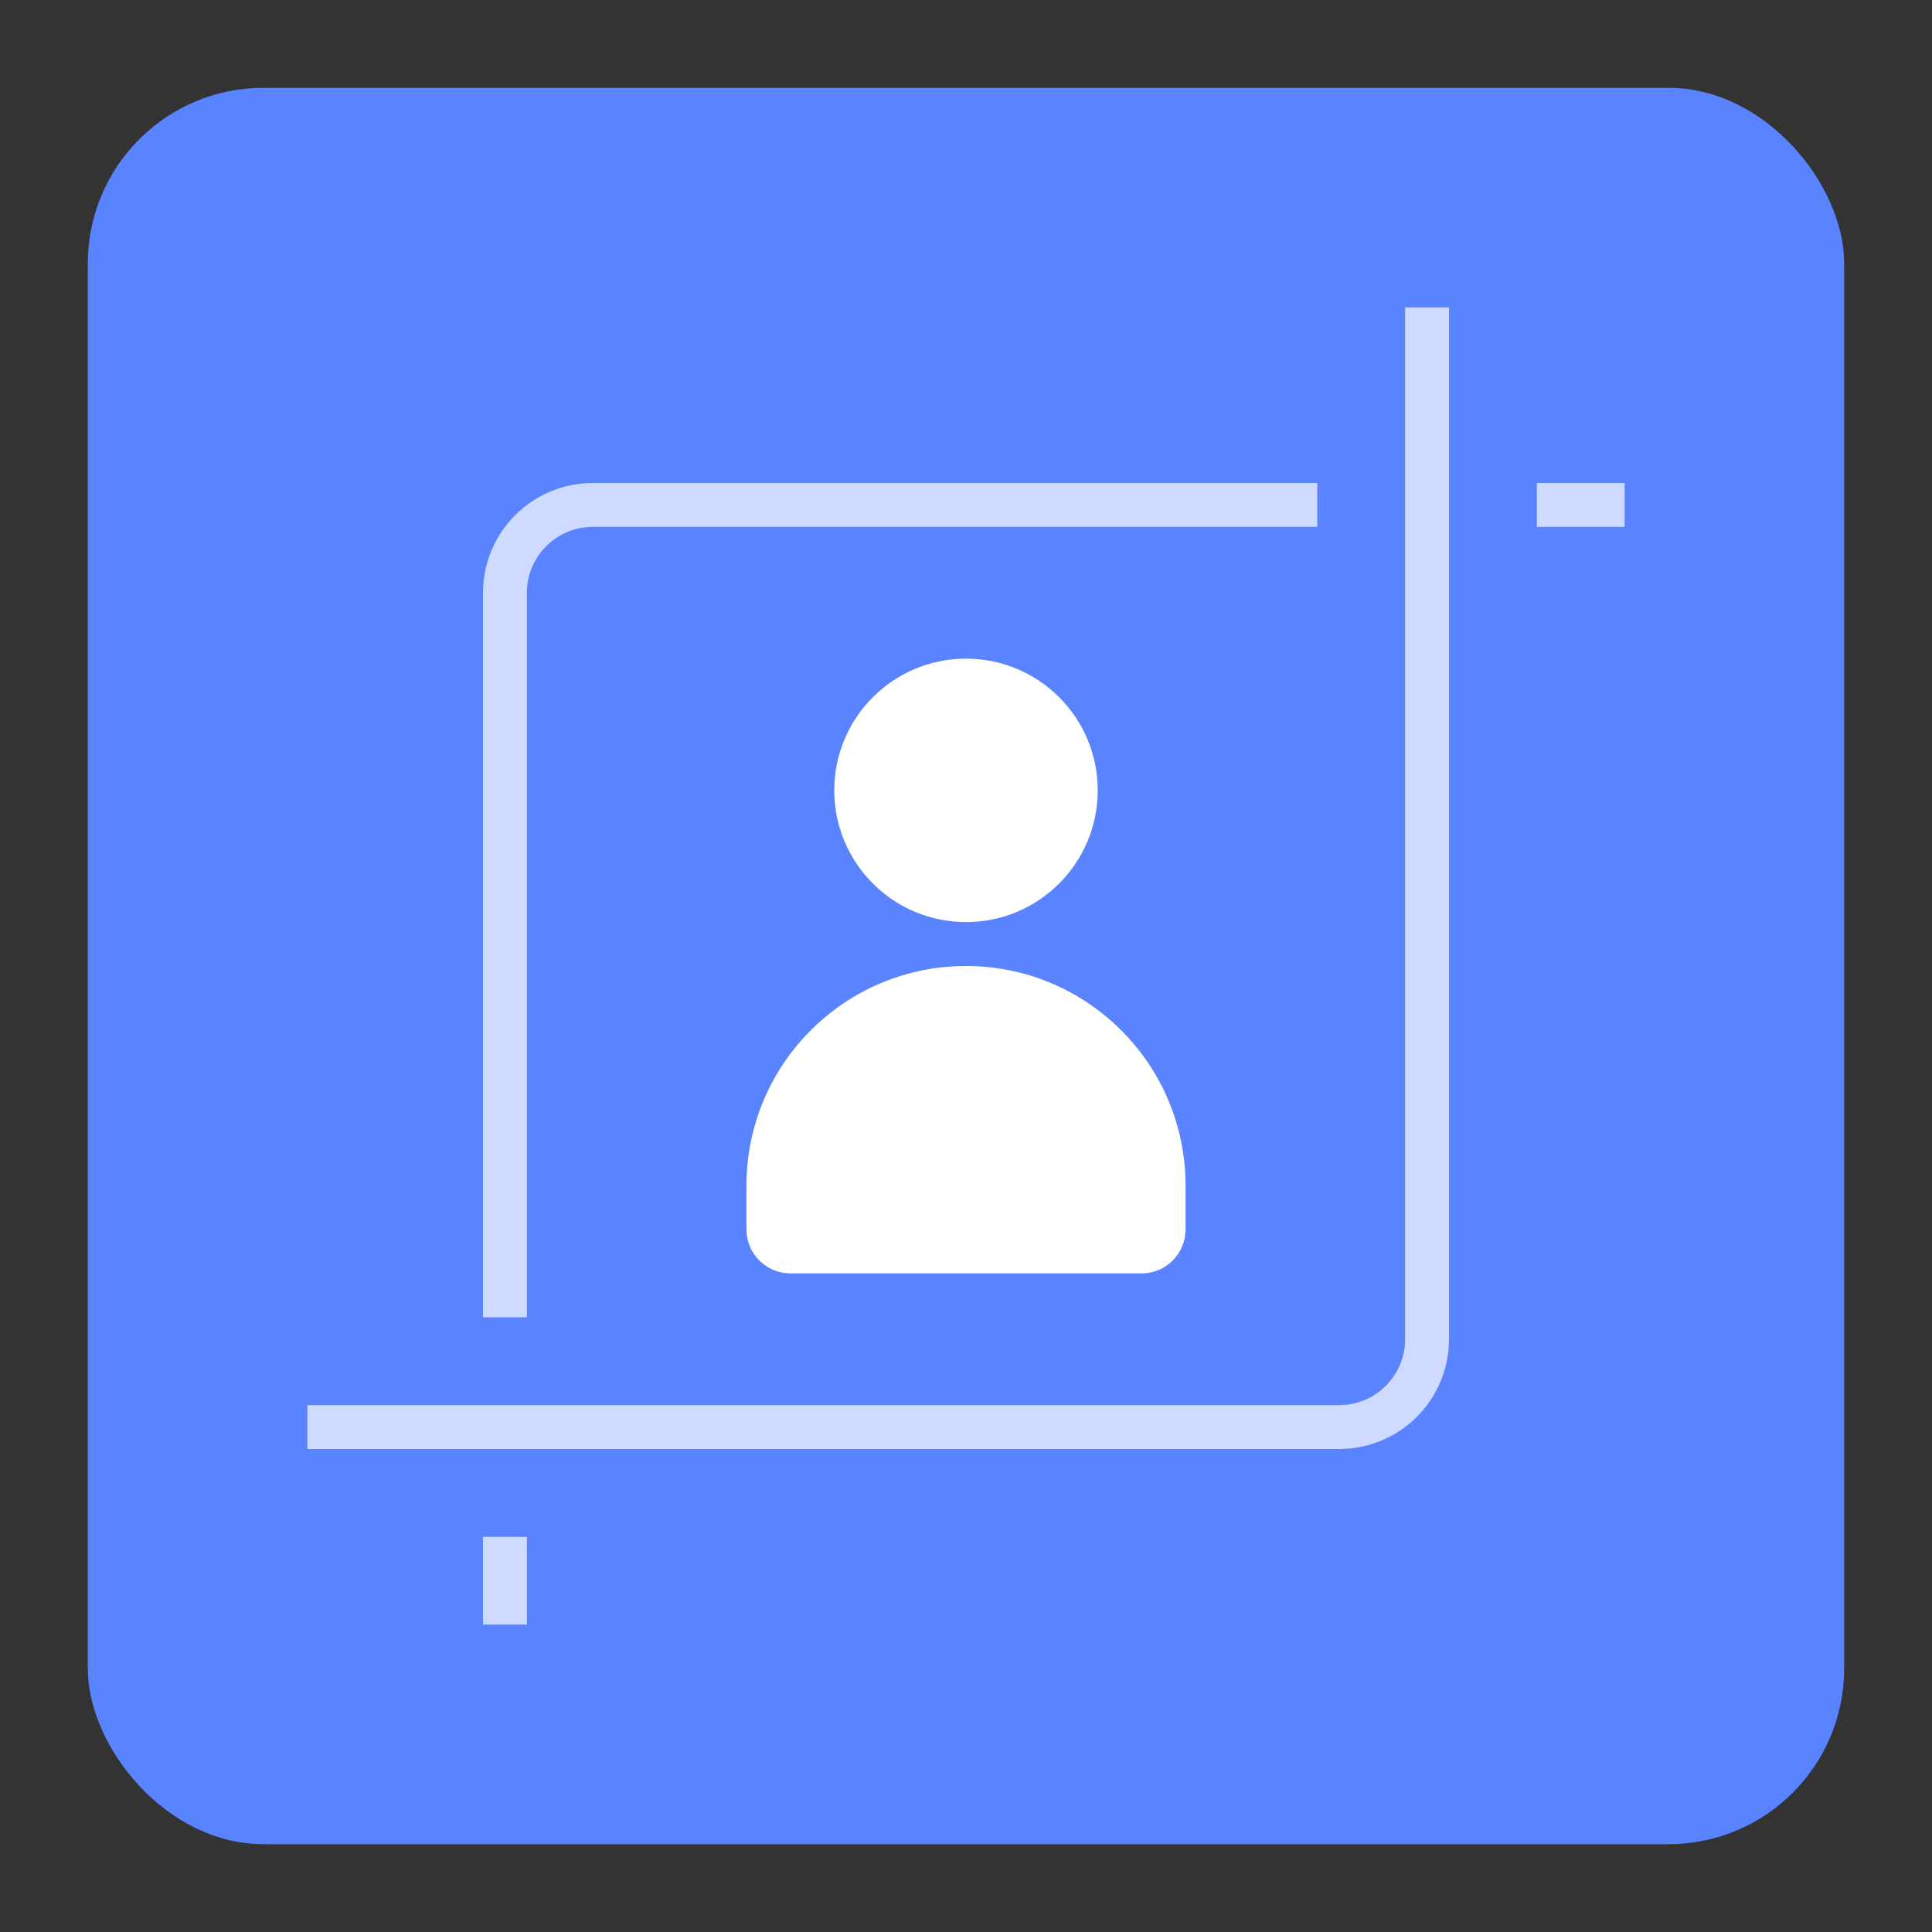 <svg width="44" height="44" viewBox="0 0 44 44" fill="none" xmlns="http://www.w3.org/2000/svg">
<rect x="0" y="0" width="44" height="44" fill="#333333" stroke="none"/>
<rect x="2" y="2" width="40" height="40" rx="4" fill="#5983FF"/>
<circle cx="22" cy="18" r="3" fill="white"/>
<path d="M17 27C17 24.239 19.239 22 22 22C24.761 22 27 24.239 27 27V28C27 28.552 26.552 29 26 29H18C17.448 29 17 28.552 17 28V27Z" fill="white"/>
<path opacity="0.7" d="M37 11.5H35M11.5 37V35M30 11.5H13.5C12.395 11.5 11.5 12.395 11.5 13.5V30" stroke="white" stroke-linejoin="round"/>
<path opacity="0.7" d="M7 32.5L30.5 32.5C31.605 32.5 32.5 31.605 32.5 30.5L32.5 7" stroke="white" stroke-linejoin="round"/>
</svg>
